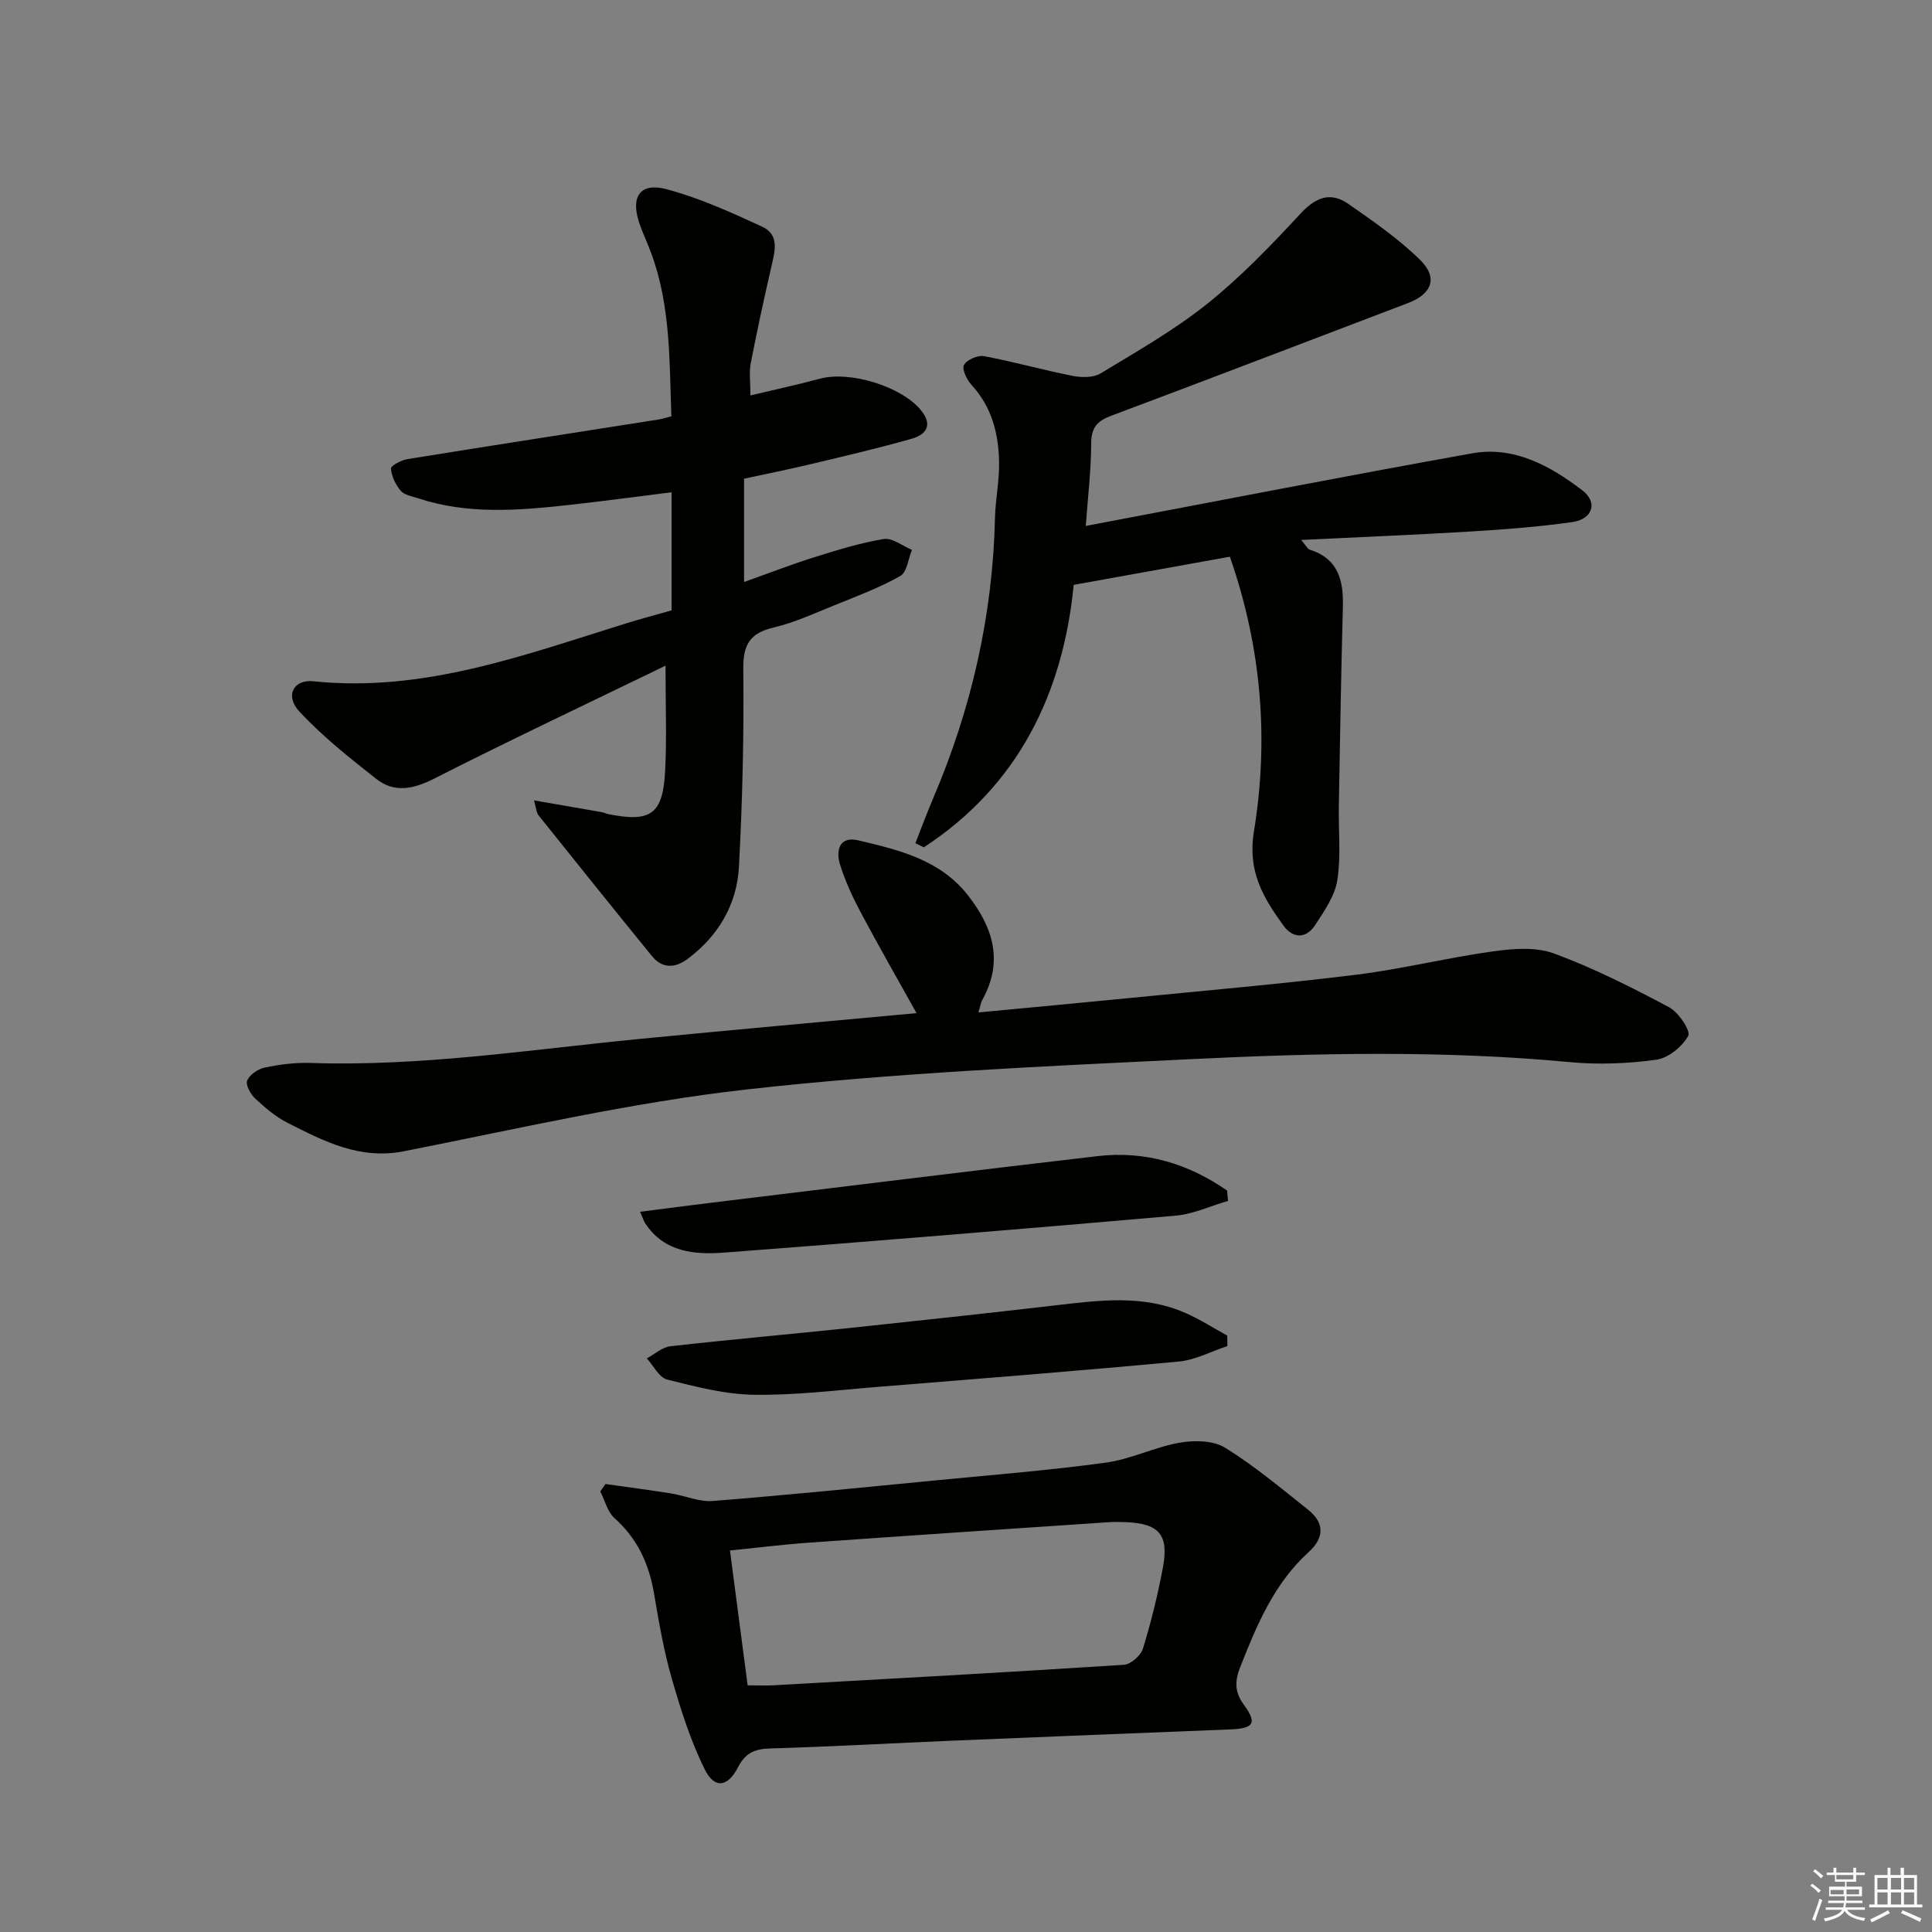 <svg enable-background="new 0 0 400 400" viewBox="0 0 400 400" xmlns="http://www.w3.org/2000/svg"><rect x="0" y="0" width="400" height="400" fill="#808080" stroke="none"/><g fill="#010100"><path d="m137.79 137.82c-16.32 7.92-32.19 15.41-47.83 23.35-4.33 2.2-8.27 3.07-12.06.09-5.56-4.37-11.16-8.82-15.94-13.97-3-3.23-1.22-6.67 2.93-6.24 22.75 2.36 43.56-5.4 64.62-11.95 2.99-.93 6.03-1.73 9.53-2.73 0-7.99 0-15.91 0-24.45-7.06.88-14.21 1.85-21.38 2.64-10.43 1.15-20.87 1.99-31.11-1.4-1.25-.41-2.83-.66-3.59-1.55-1.06-1.25-1.89-3-2.01-4.6-.04-.59 2.15-1.76 3.43-1.96 17.34-2.8 34.71-5.48 52.06-8.21.64-.1 1.26-.32 2.56-.65-.42-11.37-.12-22.78-4.16-33.73-.8-2.18-1.83-4.29-2.55-6.49-1.73-5.3.3-8.24 5.71-6.8 6.81 1.81 13.36 4.8 19.8 7.76 3.68 1.69 2.61 5.2 1.88 8.38-1.52 6.61-2.96 13.25-4.25 19.91-.36 1.87-.06 3.88-.06 6.65 5.13-1.23 9.78-2.22 14.36-3.46 6.26-1.69 16.94 1.6 20.95 6.53 2.54 3.12 1.03 5.07-2 5.92-6.86 1.94-13.81 3.56-20.75 5.22-4.51 1.08-9.05 1.98-13.88 3.03v5.2 16.19c5.2-1.85 9.8-3.65 14.5-5.12 4.74-1.48 9.53-2.98 14.41-3.78 1.78-.29 3.89 1.43 5.85 2.24-.77 1.86-1.03 4.63-2.41 5.41-4.3 2.43-9 4.19-13.61 6.05-4.16 1.68-8.29 3.6-12.62 4.62-4.92 1.16-6.34 3.54-6.28 8.62.15 13.63-.17 27.29-.9 40.91-.42 7.79-4.21 14.26-10.57 19.04-2.68 2.01-5.31 2.08-7.48-.59-7.87-9.66-15.67-19.38-23.45-29.11-.46-.57-.47-1.5-.93-3.08 5.07.88 9.56 1.65 14.05 2.44.49.09.95.33 1.44.43 8.74 1.72 11.21-.02 11.66-9.03.35-6.64.08-13.28.08-21.73z"/><path d="m224.8 108.89c27.17-5.14 53.53-10.29 79.96-15.03 8.7-1.56 16.17 2.57 22.81 7.63 3.33 2.54 2.19 6.01-2.1 6.61-6.9.97-13.87 1.51-20.83 1.93-11.43.7-22.88 1.15-35.25 1.76 1.04 1.21 1.32 1.86 1.76 2 5.9 1.86 7.02 6.34 6.88 11.8-.37 13.8-.6 27.6-.84 41.4-.09 5.1.47 10.29-.32 15.28-.52 3.25-2.69 6.36-4.57 9.24-1.87 2.87-4.61 2.85-6.57.13-4.15-5.75-7.47-11.16-6.12-19.47 3.1-19.01 1.62-38-4.98-56.91-10.75 1.94-21.12 3.81-32.33 5.83-2.19 22.33-11.37 41.49-31.03 54.34-.58-.29-1.17-.58-1.75-.86 1.23-3.12 2.4-6.28 3.71-9.36 7.91-18.53 12.31-37.82 12.77-58 .09-3.81.91-7.62.85-11.42-.08-5.92-1.47-11.49-5.69-16.08-.98-1.07-2.05-3.26-1.58-4.14.58-1.09 2.86-2.08 4.16-1.83 6.15 1.15 12.2 2.87 18.35 4.08 1.84.36 4.27.4 5.76-.5 7.52-4.56 15.25-8.95 22.09-14.42 6.95-5.56 13.2-12.07 19.27-18.62 3.15-3.4 6.2-4.67 9.94-2.07 5.15 3.58 10.39 7.21 14.85 11.58 3.81 3.74 2.46 7.08-2.55 8.98-20.46 7.77-40.88 15.63-61.37 23.3-2.9 1.08-4.14 2.44-4.16 5.69-.02 5.58-.69 11.16-1.12 17.13z"/><path d="m189.76 209.76c-4.01-7.2-7.87-13.92-11.5-20.76-1.71-3.21-3.27-6.56-4.35-10.03-.89-2.89-.12-5.91 3.78-4.99 8.39 1.99 16.91 4 22.67 11.33 5.2 6.62 7.47 13.66 3.04 21.66-.38.68-.48 1.52-.82 2.64 10.57-1 20.79-1.94 30.99-2.95 15.71-1.56 31.45-2.91 47.12-4.84 9.53-1.18 18.92-3.53 28.44-4.85 4.14-.58 8.85-.95 12.62.44 8.2 3.02 16.07 7.01 23.81 11.12 1.96 1.04 4.53 4.91 3.97 5.92-1.23 2.25-4.11 4.6-6.59 4.95-5.89.81-12 1.06-17.92.5-26.26-2.47-52.55-1.88-78.8-.6-30.55 1.48-61.17 2.85-91.54 6.25-23.85 2.67-47.41 8.14-71.02 12.8-9.18 1.81-16.54-2.05-24.07-5.85-2.49-1.26-4.72-3.16-6.78-5.08-.96-.89-2-2.84-1.63-3.71.52-1.22 2.23-2.39 3.63-2.68 3.07-.64 6.27-1.06 9.4-.96 22.89.78 45.45-2.75 68.12-4.96 19-1.86 38-3.55 57.43-5.35z"/><path d="m125.36 307.25c4.51.64 9.03 1.23 13.53 1.94 2.93.47 5.87 1.8 8.72 1.57 15.41-1.22 30.78-2.78 46.17-4.27 11.74-1.14 23.5-2.07 35.18-3.67 5.19-.71 10.12-3.23 15.3-4.13 3.03-.53 6.93-.47 9.38 1.04 6.05 3.74 11.56 8.37 17.16 12.82 3.47 2.75 3.41 5.84.11 8.83-7.13 6.48-10.7 15.05-14.13 23.75-1.12 2.84-1.22 5.13.74 7.81 2.83 3.85 2.05 4.93-2.88 5.12-19.11.76-38.23 1.52-57.34 2.32-12.62.53-25.23 1.25-37.85 1.62-3.19.09-5.12.91-6.65 3.88-2.14 4.16-4.87 4.52-6.88.47-2.97-5.98-5.01-12.49-6.87-18.94-1.64-5.72-2.64-11.65-3.65-17.54-1.04-6.11-3.43-11.32-8.16-15.54-1.47-1.31-2-3.67-2.96-5.54.36-.5.72-1.02 1.08-1.54zm29.43 41.68c2.06 0 3.71.08 5.36-.01 24.18-1.35 48.36-2.68 72.53-4.24 1.43-.09 3.51-1.91 3.95-3.34 1.7-5.53 3.09-11.18 4.15-16.87 1.26-6.77-.86-9.09-7.82-9.33-1.16-.04-2.33-.06-3.49.02-20.69 1.39-41.39 2.77-62.08 4.24-5.37.38-10.72 1.06-16.26 1.61 1.28 9.76 2.46 18.74 3.66 27.92z"/><path d="m254.12 278.69c-3.35 1.1-6.63 2.88-10.05 3.2-20.69 1.93-41.4 3.56-62.11 5.23-8.61.69-17.25 1.78-25.86 1.65-6.03-.09-12.1-1.67-18-3.16-1.65-.42-2.8-2.86-4.18-4.37 1.62-.87 3.18-2.32 4.88-2.51 12.38-1.4 24.79-2.49 37.18-3.79 14.04-1.48 28.08-3.01 42.11-4.63 9.26-1.07 18.52-2.39 27.44 1.57 2.96 1.31 5.71 3.08 8.56 4.64.02.73.03 1.45.03 2.17z"/><path d="m254.25 248.63c-3.62 1.05-7.18 2.74-10.86 3.06-31.1 2.72-62.21 5.28-93.34 7.64-6.16.47-12.48 0-16.47-6.06-.26-.39-.39-.87-1.06-2.38 5.32-.68 10.25-1.34 15.18-1.93 26.52-3.22 53.03-6.51 79.56-9.6 9.88-1.15 18.81 1.58 26.79 7.13.08.71.14 1.42.2 2.14z"/></g><path d="m374.8 390.4.4-.4c.7.5 1.3 1 1.8 1.4l-.5.5c-.5-.6-1.1-1.1-1.7-1.5zm1 7.3-.6-.3c.5-1.4 1.1-2.8 1.5-4.3.2.1.4.2.6.3-.5 1.3-1 2.8-1.5 4.3zm-.4-10.3.4-.4c.4.3 1 .8 1.7 1.4l-.5.5c-.4-.5-1-1-1.6-1.5zm2.5.3h1.7v-1h.6v1h3.5v-1h.6v1h1.8v.5h-1.8v1.4h-2v1h3.2v2h-3.2v.9h3.3v.5h-3.4c0 .3-.1.6-.1.9h4v.5h-3.7c.7.9 1.9 1.5 3.8 1.7-.1.2-.2.4-.3.6-2.1-.4-3.5-1.1-4-2.1-.4 1-1.8 1.7-4 2.2-.1-.2-.2-.4-.3-.6 2.1-.4 3.4-1 3.8-1.8h-3.4v-.5h3.6c.1-.3.1-.6.2-.9h-3.3v-.5h3.4c0-.3 0-.6 0-.9h-3.2v-2h3.3v-1h-2.1v-1.4h-1.7v-.5zm1.1 3.5v1h2.7c0-.3 0-.4 0-.4 0-.1 0-.2 0-.2 0-.1 0-.2 0-.3h-2.7zm1.2-3v.9h3.5v-.9zm4.7 3h-2.6v.6.4h2.6z" fill="#fafafb"/><path d="m393.6 386.7h.6v1.5h2.7v6.1h1.1v.6h-11v-.6h1.1v-6.1h2.7v-1.5h.6v1.5h2.1v-1.5zm-2.7 8.8.4.6c-1.2.6-2.5 1.3-3.8 1.9-.1-.2-.2-.4-.3-.6 1.2-.6 2.5-1.2 3.7-1.9zm-2.2-6.7v2.4h2.1v-2.4zm0 3v2.5h2.1v-2.5zm2.8-3v2.4h2.1v-2.4zm0 3v2.5h2.1v-2.5zm6 6.1c-1.4-.7-2.7-1.3-3.9-1.8l.3-.6c1.5.6 2.7 1.2 3.9 1.7zm-1.2-9.1h-2.1v2.4h2.1zm-2.1 3v2.5h2.1v-2.5z" fill="#fafafb"/></svg>
